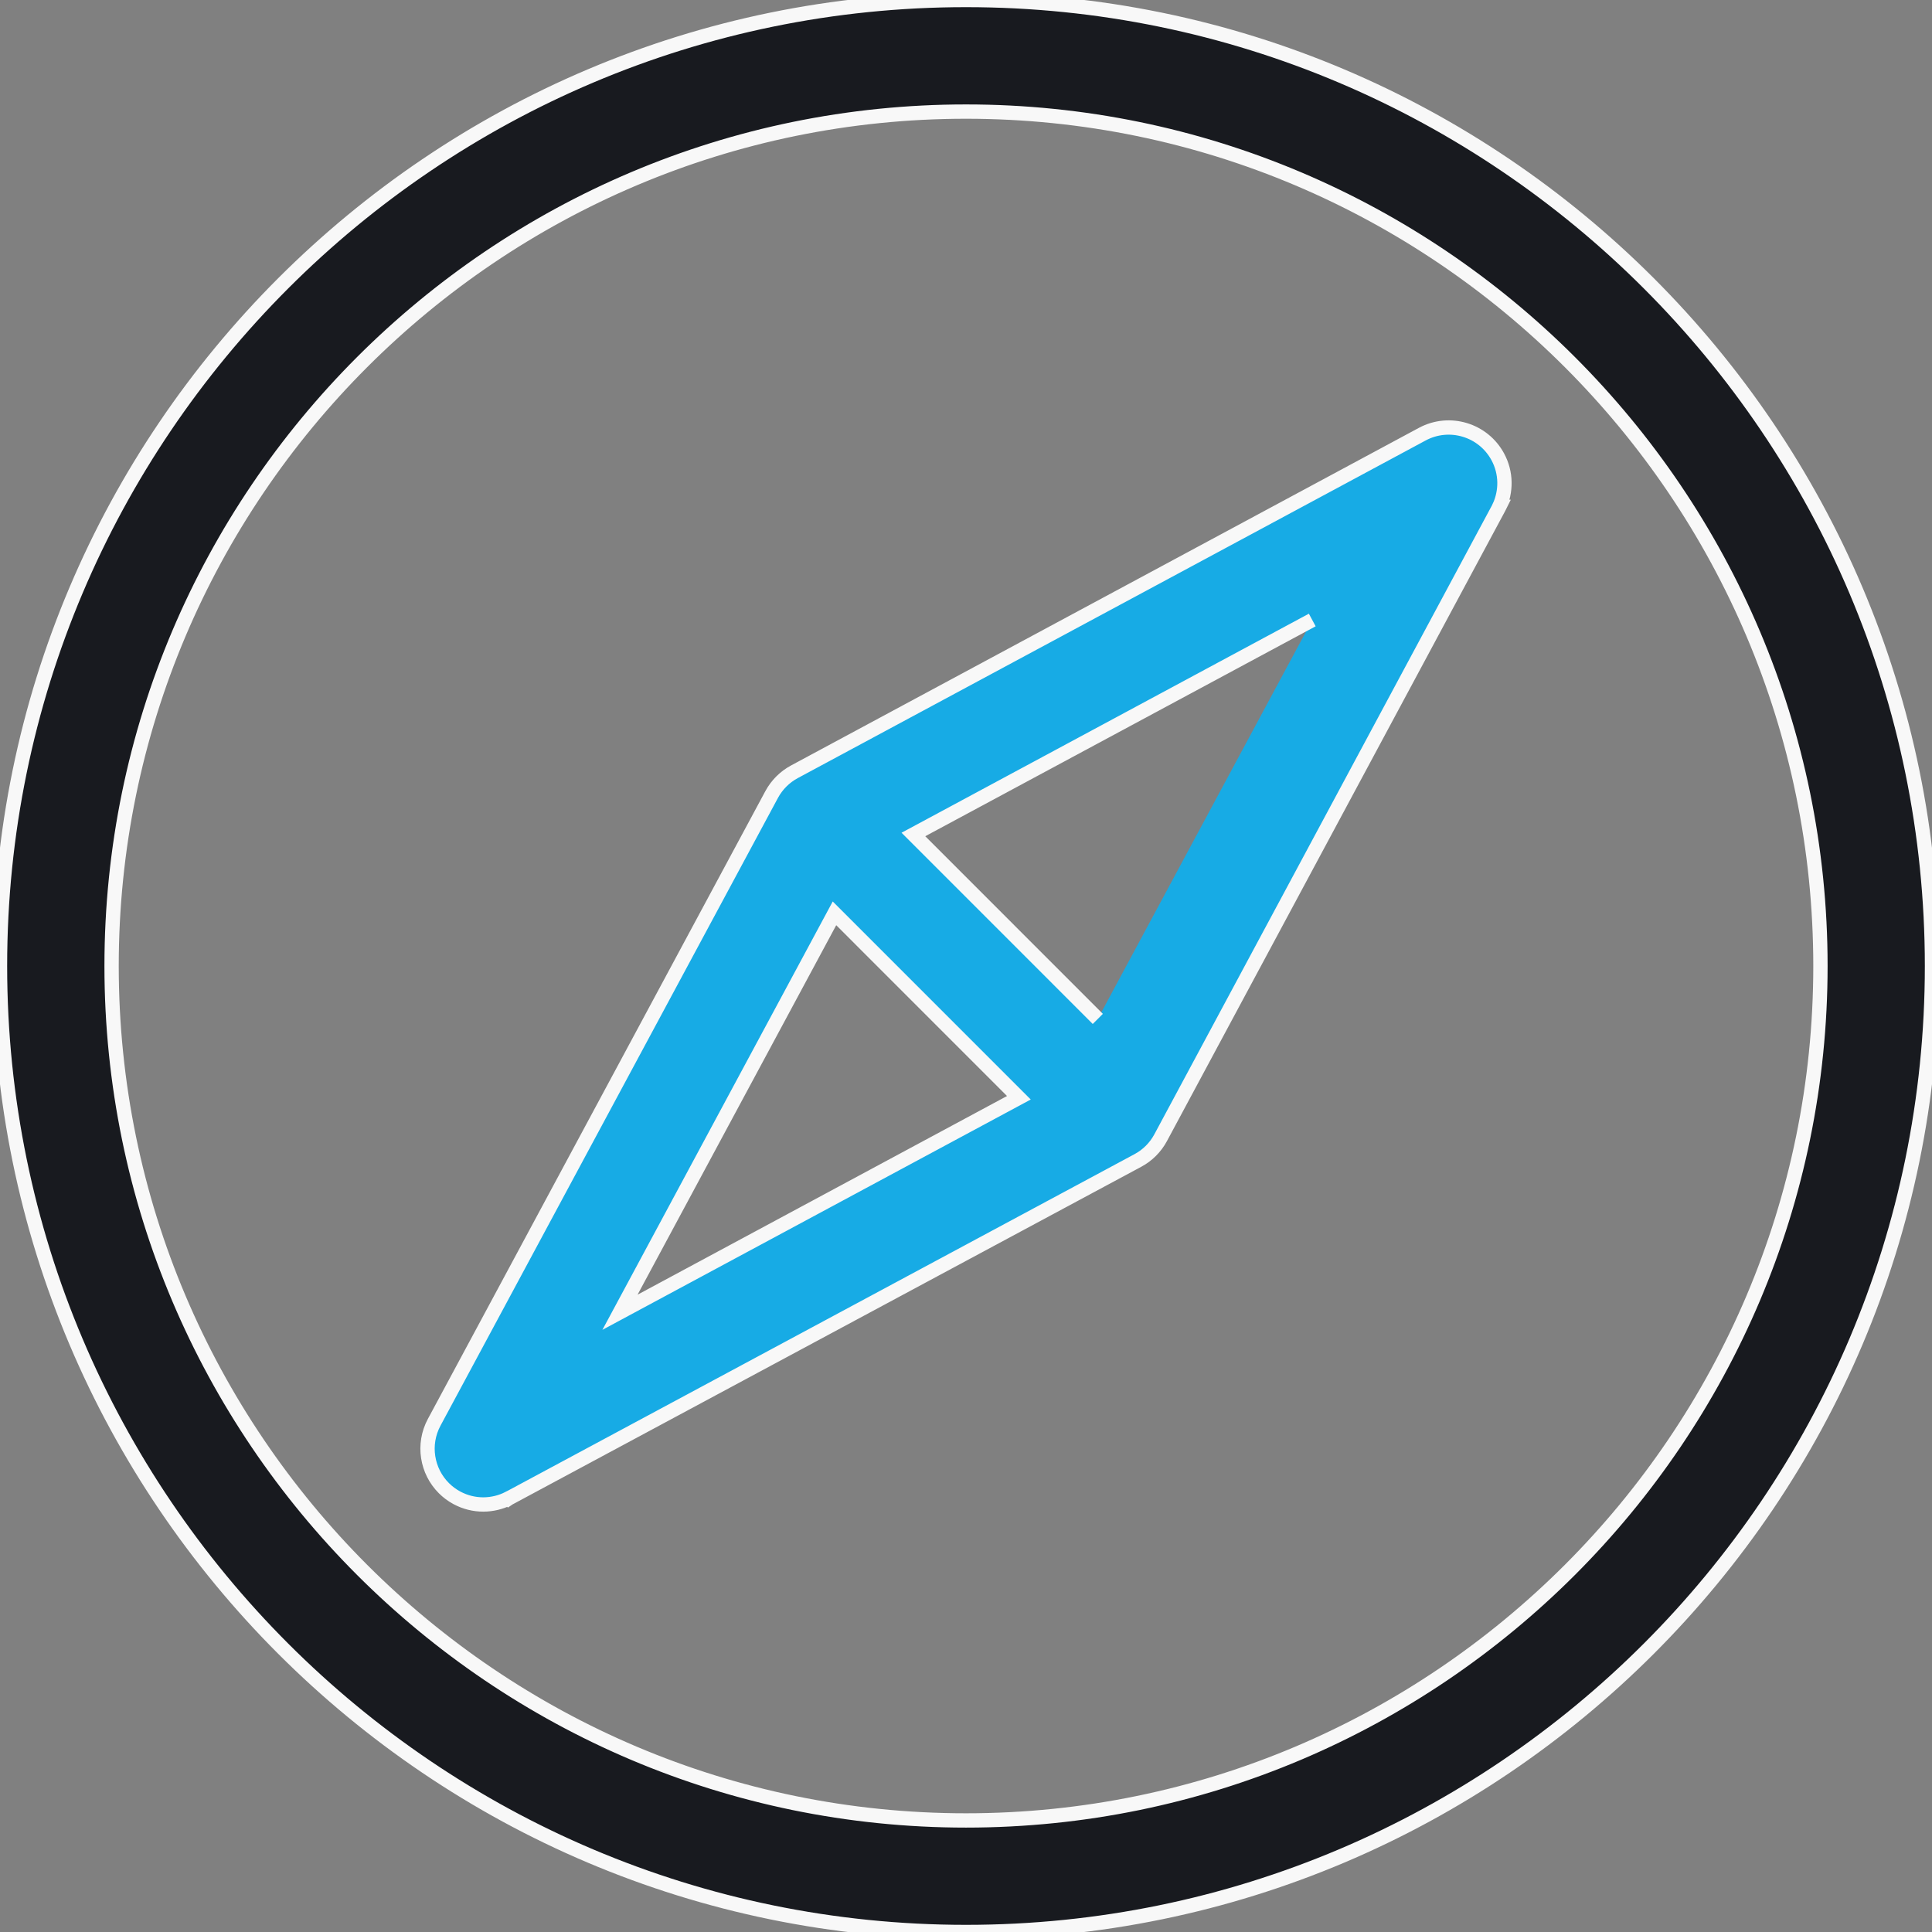 <svg width="54" height="54" viewBox="0 0 54 54" fill="none" xmlns="http://www.w3.org/2000/svg">
    <rect x="0" y="0" width="54" height="54" fill="#808080" stroke="none"/>
    <g clip-path="url(#clip0_26:4843)">
        <path d="M27 0C12.112 0 0 12.112 0 27C0 41.888 12.112 54 27 54C41.888 54 54 41.888 54 27C54 12.112 41.888 0 27 0ZM27 50.882C13.832 50.882 3.119 40.168 3.119 27C3.119 13.832 13.832 3.119 27 3.119C40.168 3.119 50.882 13.832 50.882 27C50.882 40.168 40.168 50.882 27 50.882Z" fill="#181A1F" stroke="#F8F8F8" stroke-width="0.4"/>
        <path d="M41.865 12.771C41.457 12.012 40.512 11.728 39.753 12.135L22.203 21.572C21.934 21.717 21.713 21.938 21.568 22.207L12.136 39.753C11.802 40.374 11.932 41.12 12.406 41.594C12.511 41.699 12.633 41.791 12.771 41.865C13.24 42.117 13.78 42.104 14.22 41.878L14.221 41.879L14.227 41.875C14.234 41.872 14.24 41.868 14.246 41.865L31.805 32.435C32.074 32.291 32.295 32.07 32.44 31.8L41.835 14.298C41.855 14.262 41.875 14.227 41.893 14.19L41.905 14.166L41.904 14.166C42.103 13.736 42.107 13.22 41.865 12.771ZM17.329 36.678L23.324 25.528L28.478 30.683L17.329 36.678ZM30.684 28.479L25.53 23.324L36.678 17.329" fill="#17ABE5"/>
        <path d="M30.684 28.479L25.53 23.324L36.678 17.329M41.865 12.771C41.457 12.012 40.512 11.728 39.753 12.135L22.203 21.572C21.934 21.717 21.713 21.938 21.568 22.207L12.136 39.753C11.802 40.374 11.932 41.12 12.406 41.594C12.511 41.699 12.633 41.791 12.771 41.865C13.24 42.117 13.78 42.104 14.22 41.878L14.221 41.879L14.227 41.875C14.234 41.872 14.24 41.868 14.246 41.865L31.805 32.435C32.074 32.291 32.295 32.07 32.44 31.8L41.835 14.298C41.855 14.262 41.875 14.227 41.893 14.19L41.905 14.166L41.904 14.166C42.103 13.736 42.107 13.22 41.865 12.771ZM17.329 36.678L23.324 25.528L28.478 30.683L17.329 36.678Z" stroke="#F8F8F8" stroke-width="0.4"/>
    </g>
    <defs>
        <clipPath id="clip0_26:4843">
            <rect width="54" height="54" fill="white"/>
        </clipPath>
    </defs>
</svg>
